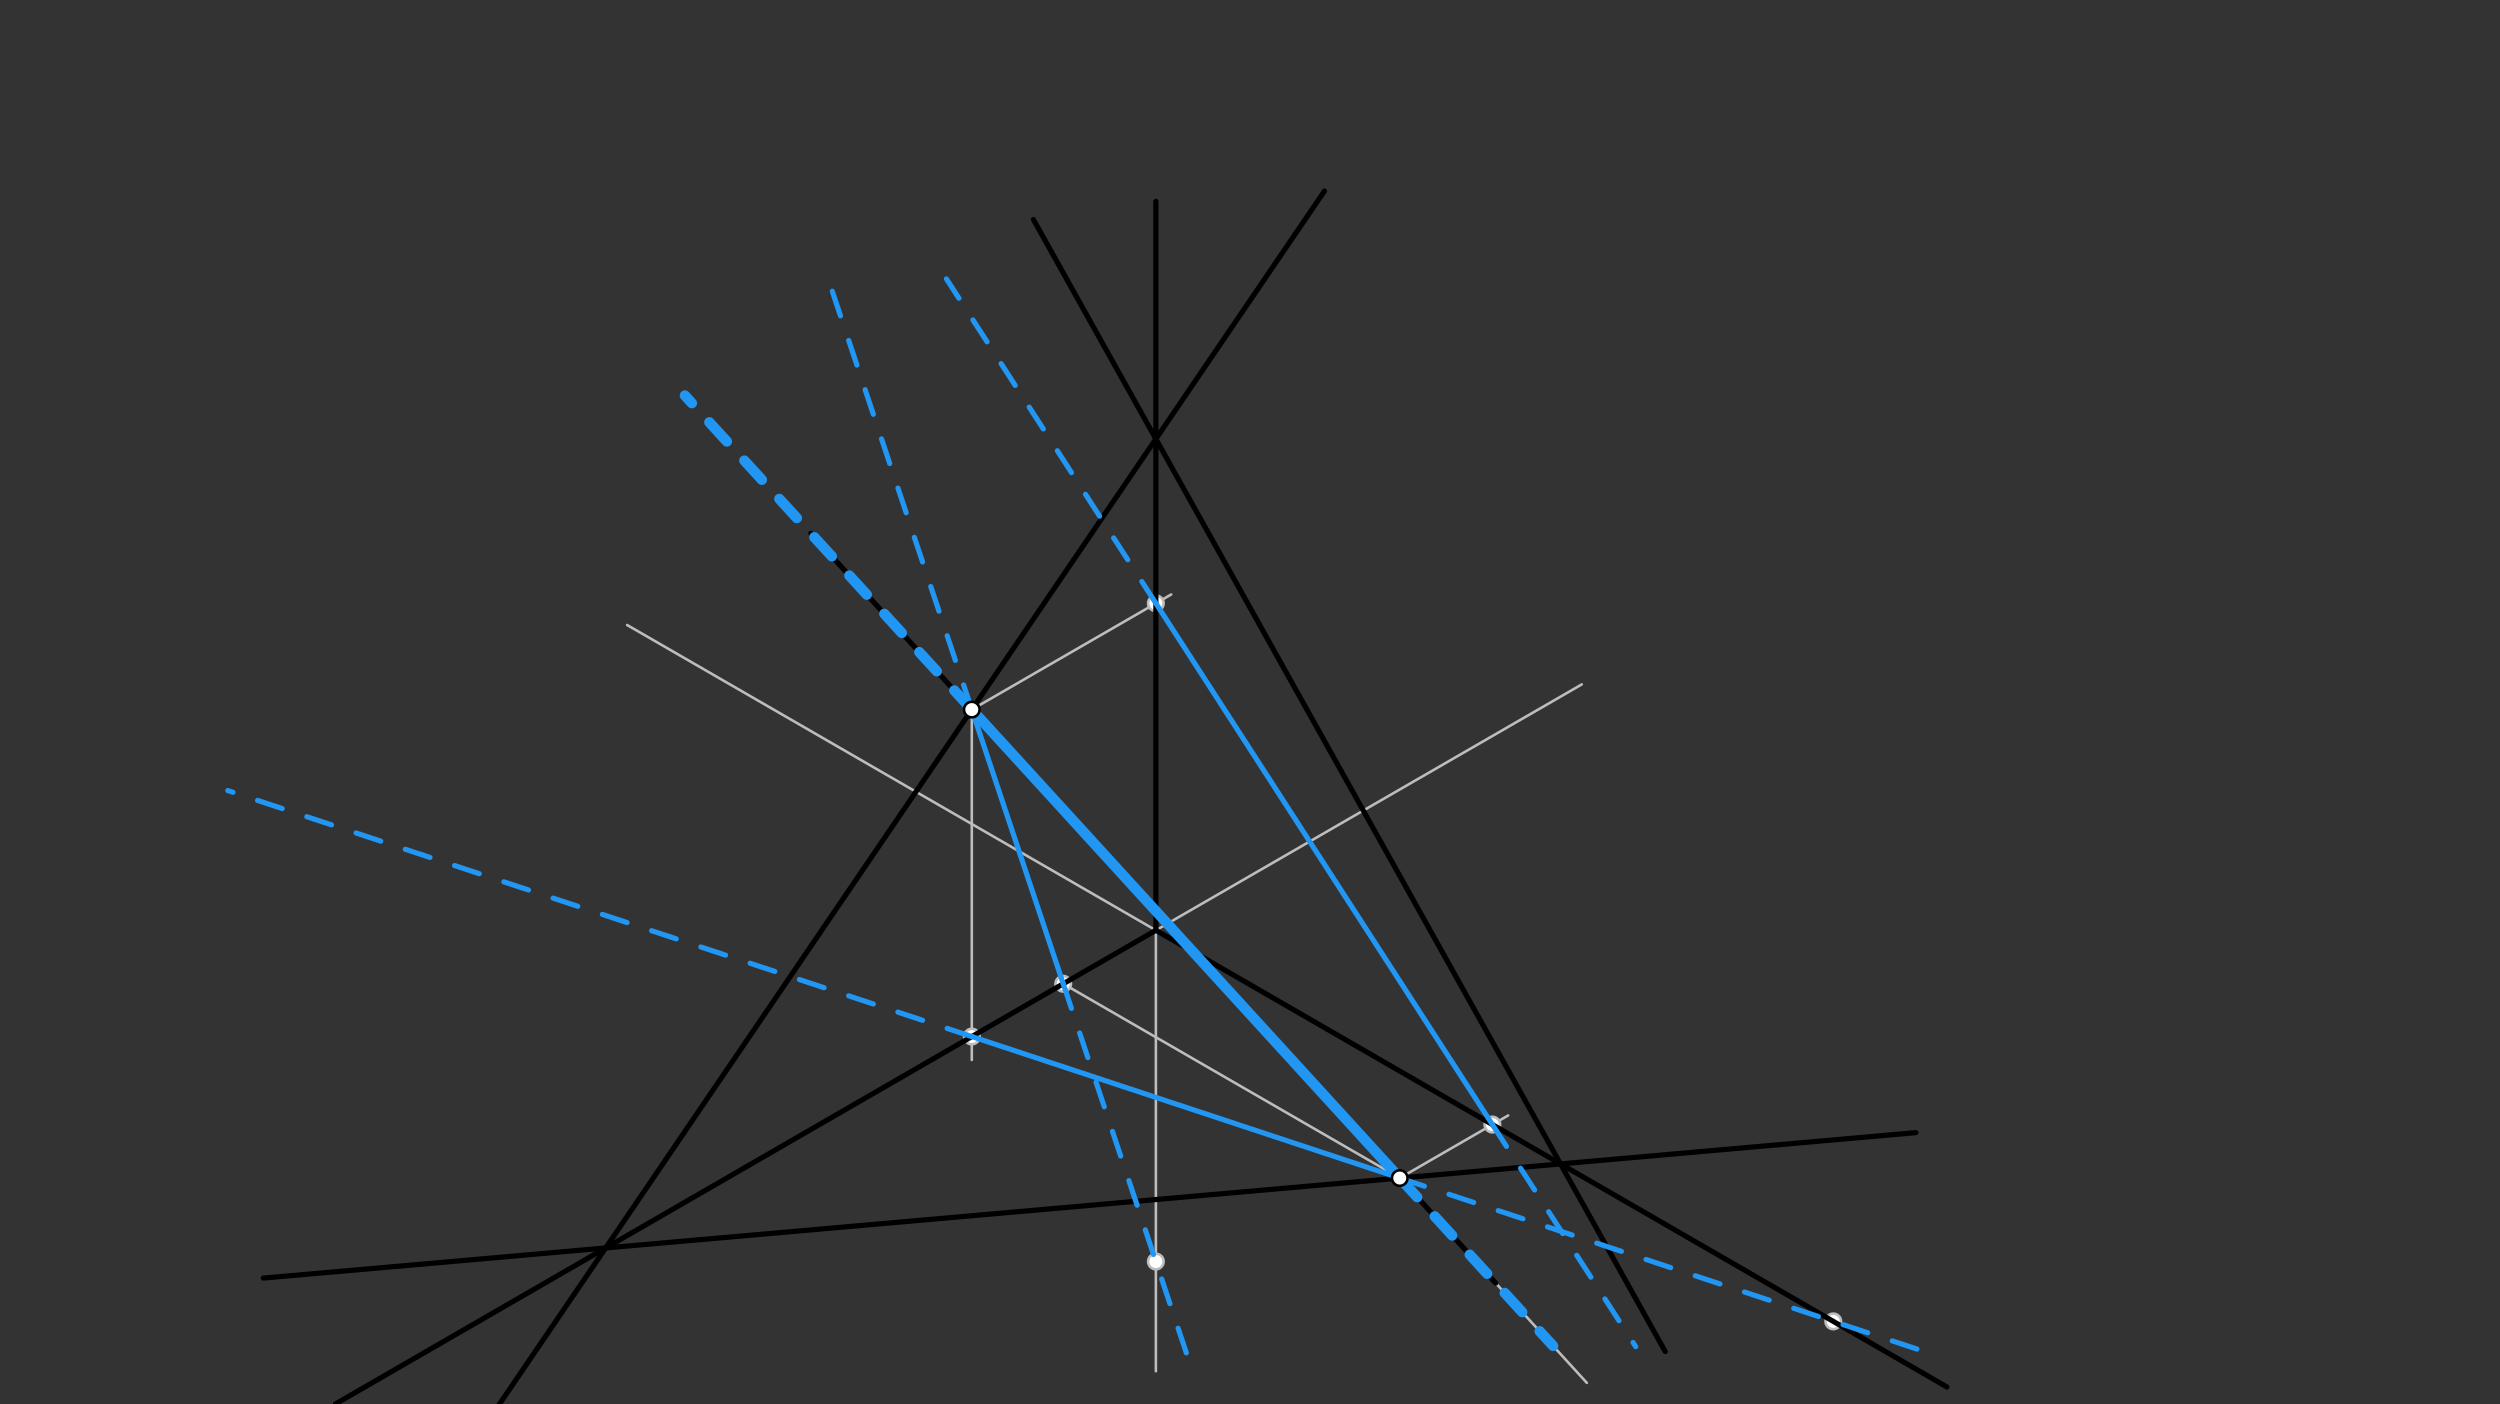 <svg xmlns="http://www.w3.org/2000/svg" class="svg--816" height="100%" preserveAspectRatio="xMidYMid meet" viewBox="0 0 963.78 541.417" width="100%"><rect x="0" y="0" width="963.78" height="541.417" fill="#333333" stroke="none"/><defs><marker id="marker-arrow" markerHeight="16" markerUnits="userSpaceOnUse" markerWidth="24" orient="auto-start-reverse" refX="24" refY="4" viewBox="0 0 24 8"><path d="M 0 0 L 24 4 L 0 8 z" stroke="inherit"></path></marker></defs><g class="aux-layer--949"><g class="element--733"><line stroke="#BDBDBD" stroke-dasharray="none" stroke-linecap="round" stroke-width="1" x1="445.6" x2="241.768" y1="358.637" y2="240.955"></line></g><g class="element--733"><line stroke="#BDBDBD" stroke-dasharray="none" stroke-linecap="round" stroke-width="1" x1="445.6" x2="609.79" y1="358.637" y2="263.842"></line></g><g class="element--733"><line stroke="#BDBDBD" stroke-dasharray="none" stroke-linecap="round" stroke-width="1" x1="445.6" x2="445.6" y1="358.637" y2="528.637"></line></g><g class="element--733"><line stroke="#BDBDBD" stroke-dasharray="none" stroke-linecap="round" stroke-width="1" x1="374.64" x2="374.64" y1="273.553" y2="408.637"></line></g><g class="element--733"><line stroke="#BDBDBD" stroke-dasharray="none" stroke-linecap="round" stroke-width="1" x1="374.64" x2="451.515" y1="273.553" y2="229.17"></line></g><g class="element--733"><line stroke="#BDBDBD" stroke-dasharray="none" stroke-linecap="round" stroke-width="1" x1="539.617" x2="581.402" y1="454.152" y2="430.027"></line></g><g class="element--733"><line stroke="#BDBDBD" stroke-dasharray="none" stroke-linecap="round" stroke-width="1" x1="539.617" x2="408.089" y1="454.152" y2="378.215"></line></g><g class="element--733"><line stroke="#BDBDBD" stroke-dasharray="none" stroke-linecap="round" stroke-width="1" x1="576.6" x2="611.75" y1="494.637" y2="533.116"></line></g><g class="element--733"><line stroke="#BDBDBD" stroke-dasharray="none" stroke-linecap="round" stroke-width="1" x1="374.64" x2="539.617" y1="399.606" y2="454.152"></line></g><g class="element--733"><line stroke="#BDBDBD" stroke-dasharray="none" stroke-linecap="round" stroke-width="1" x1="575.327" x2="445.6" y1="433.535" y2="232.585"></line></g><g class="element--733"><line stroke="#BDBDBD" stroke-dasharray="none" stroke-linecap="round" stroke-width="1" x1="409.89" x2="374.64" y1="379.255" y2="273.553"></line></g><g class="element--733"><circle cx="374.64" cy="399.606" r="3" stroke="#BDBDBD" stroke-width="1" fill="#ffffff"></circle>}</g><g class="element--733"><circle cx="445.6" cy="232.585" r="3" stroke="#BDBDBD" stroke-width="1" fill="#ffffff"></circle>}</g><g class="element--733"><circle cx="575.327" cy="433.535" r="3" stroke="#BDBDBD" stroke-width="1" fill="#ffffff"></circle>}</g><g class="element--733"><circle cx="409.89" cy="379.255" r="3" stroke="#BDBDBD" stroke-width="1" fill="#ffffff"></circle>}</g><g class="element--733"><circle cx="706.746" cy="509.41" r="3" stroke="#BDBDBD" stroke-width="1" fill="#ffffff"></circle>}</g><g class="element--733"><circle cx="445.6" cy="486.335" r="3" stroke="#BDBDBD" stroke-width="1" fill="#ffffff"></circle>}</g></g><g class="main-layer--75a"><g class="element--733"><line stroke="#000000" stroke-dasharray="none" stroke-linecap="round" stroke-width="2" x1="445.6" x2="445.6" y1="77.637" y2="358.637"></line></g><g class="element--733"><line stroke="#000000" stroke-dasharray="none" stroke-linecap="round" stroke-width="2" x1="445.6" x2="129.359" y1="358.637" y2="541.22"></line></g><g class="element--733"><line stroke="#000000" stroke-dasharray="none" stroke-linecap="round" stroke-width="2" x1="445.6" x2="750.56" y1="358.637" y2="534.706"></line></g><g class="element--733"><line stroke="#000000" stroke-dasharray="none" stroke-linecap="round" stroke-width="2" x1="510.6" x2="189.6" y1="73.637" y2="545.637"></line></g><g class="element--733"><line stroke="#000000" stroke-dasharray="none" stroke-linecap="round" stroke-width="2" x1="233.492" x2="738.6" y1="481.098" y2="436.637"></line></g><g class="element--733"><line stroke="#000000" stroke-dasharray="none" stroke-linecap="round" stroke-width="2" x1="445.6" x2="601.588" y1="169.214" y2="448.697"></line></g><g class="element--733"><line stroke="#000000" stroke-dasharray="none" stroke-linecap="round" stroke-width="2" x1="233.492" x2="101.519" y1="481.098" y2="492.714"></line></g><g class="element--733"><line stroke="#000000" stroke-dasharray="none" stroke-linecap="round" stroke-width="2" x1="601.588" x2="641.954" y1="448.697" y2="521.021"></line></g><g class="element--733"><line stroke="#000000" stroke-dasharray="none" stroke-linecap="round" stroke-width="2" x1="445.6" x2="398.395" y1="169.214" y2="84.636"></line></g><g class="element--733"><line stroke="#000000" stroke-dasharray="none" stroke-linecap="round" stroke-width="2" x1="312.6" x2="576.6" y1="205.637" y2="494.637"></line></g><g class="element--733"><line stroke="#2196F3" stroke-dasharray="none" stroke-linecap="round" stroke-width="4" x1="539.617" x2="374.64" y1="454.152" y2="273.553"></line></g><g class="element--733"><line stroke="#2196F3" stroke-dasharray="10" stroke-linecap="round" stroke-width="4" x1="374.64" x2="264.043" y1="273.553" y2="152.482"></line></g><g class="element--733"><line stroke="#2196F3" stroke-dasharray="10" stroke-linecap="round" stroke-width="4" x1="539.617" x2="598.736" y1="454.152" y2="518.87"></line></g><g class="element--733"><line stroke="#2196F3" stroke-dasharray="none" stroke-linecap="round" stroke-width="2" x1="374.64" x2="539.617" y1="399.606" y2="454.152"></line></g><g class="element--733"><line stroke="#2196F3" stroke-dasharray="10" stroke-linecap="round" stroke-width="2" x1="539.617" x2="746.993" y1="454.152" y2="522.717"></line></g><g class="element--733"><line stroke="#2196F3" stroke-dasharray="10" stroke-linecap="round" stroke-width="2" x1="374.64" x2="87.828" y1="399.606" y2="304.777"></line></g><g class="element--733"><line stroke="#2196F3" stroke-dasharray="none" stroke-linecap="round" stroke-width="2" x1="445.6" x2="575.327" y1="232.585" y2="433.535"></line></g><g class="element--733"><line stroke="#2196F3" stroke-dasharray="10" stroke-linecap="round" stroke-width="2" x1="575.327" x2="630.589" y1="433.535" y2="519.138"></line></g><g class="element--733"><line stroke="#2196F3" stroke-dasharray="10" stroke-linecap="round" stroke-width="2" x1="445.6" x2="364.868" y1="232.585" y2="107.528"></line></g><g class="element--733"><line stroke="#2196F3" stroke-dasharray="none" stroke-linecap="round" stroke-width="2" x1="374.64" x2="409.89" y1="273.553" y2="379.255"></line></g><g class="element--733"><line stroke="#2196F3" stroke-dasharray="10" stroke-linecap="round" stroke-width="2" x1="374.64" x2="318.54" y1="273.553" y2="105.327"></line></g><g class="element--733"><line stroke="#2196F3" stroke-dasharray="10" stroke-linecap="round" stroke-width="2" x1="409.89" x2="459.498" y1="379.255" y2="528.01"></line></g><g class="element--733"><circle cx="374.64" cy="273.553" r="3" stroke="#000000" stroke-width="1" fill="#ffffff"></circle>}</g><g class="element--733"><circle cx="539.617" cy="454.152" r="3" stroke="#000000" stroke-width="1" fill="#ffffff"></circle>}</g></g><g class="snaps-layer--ac6"></g><g class="temp-layer--52d"></g></svg>
